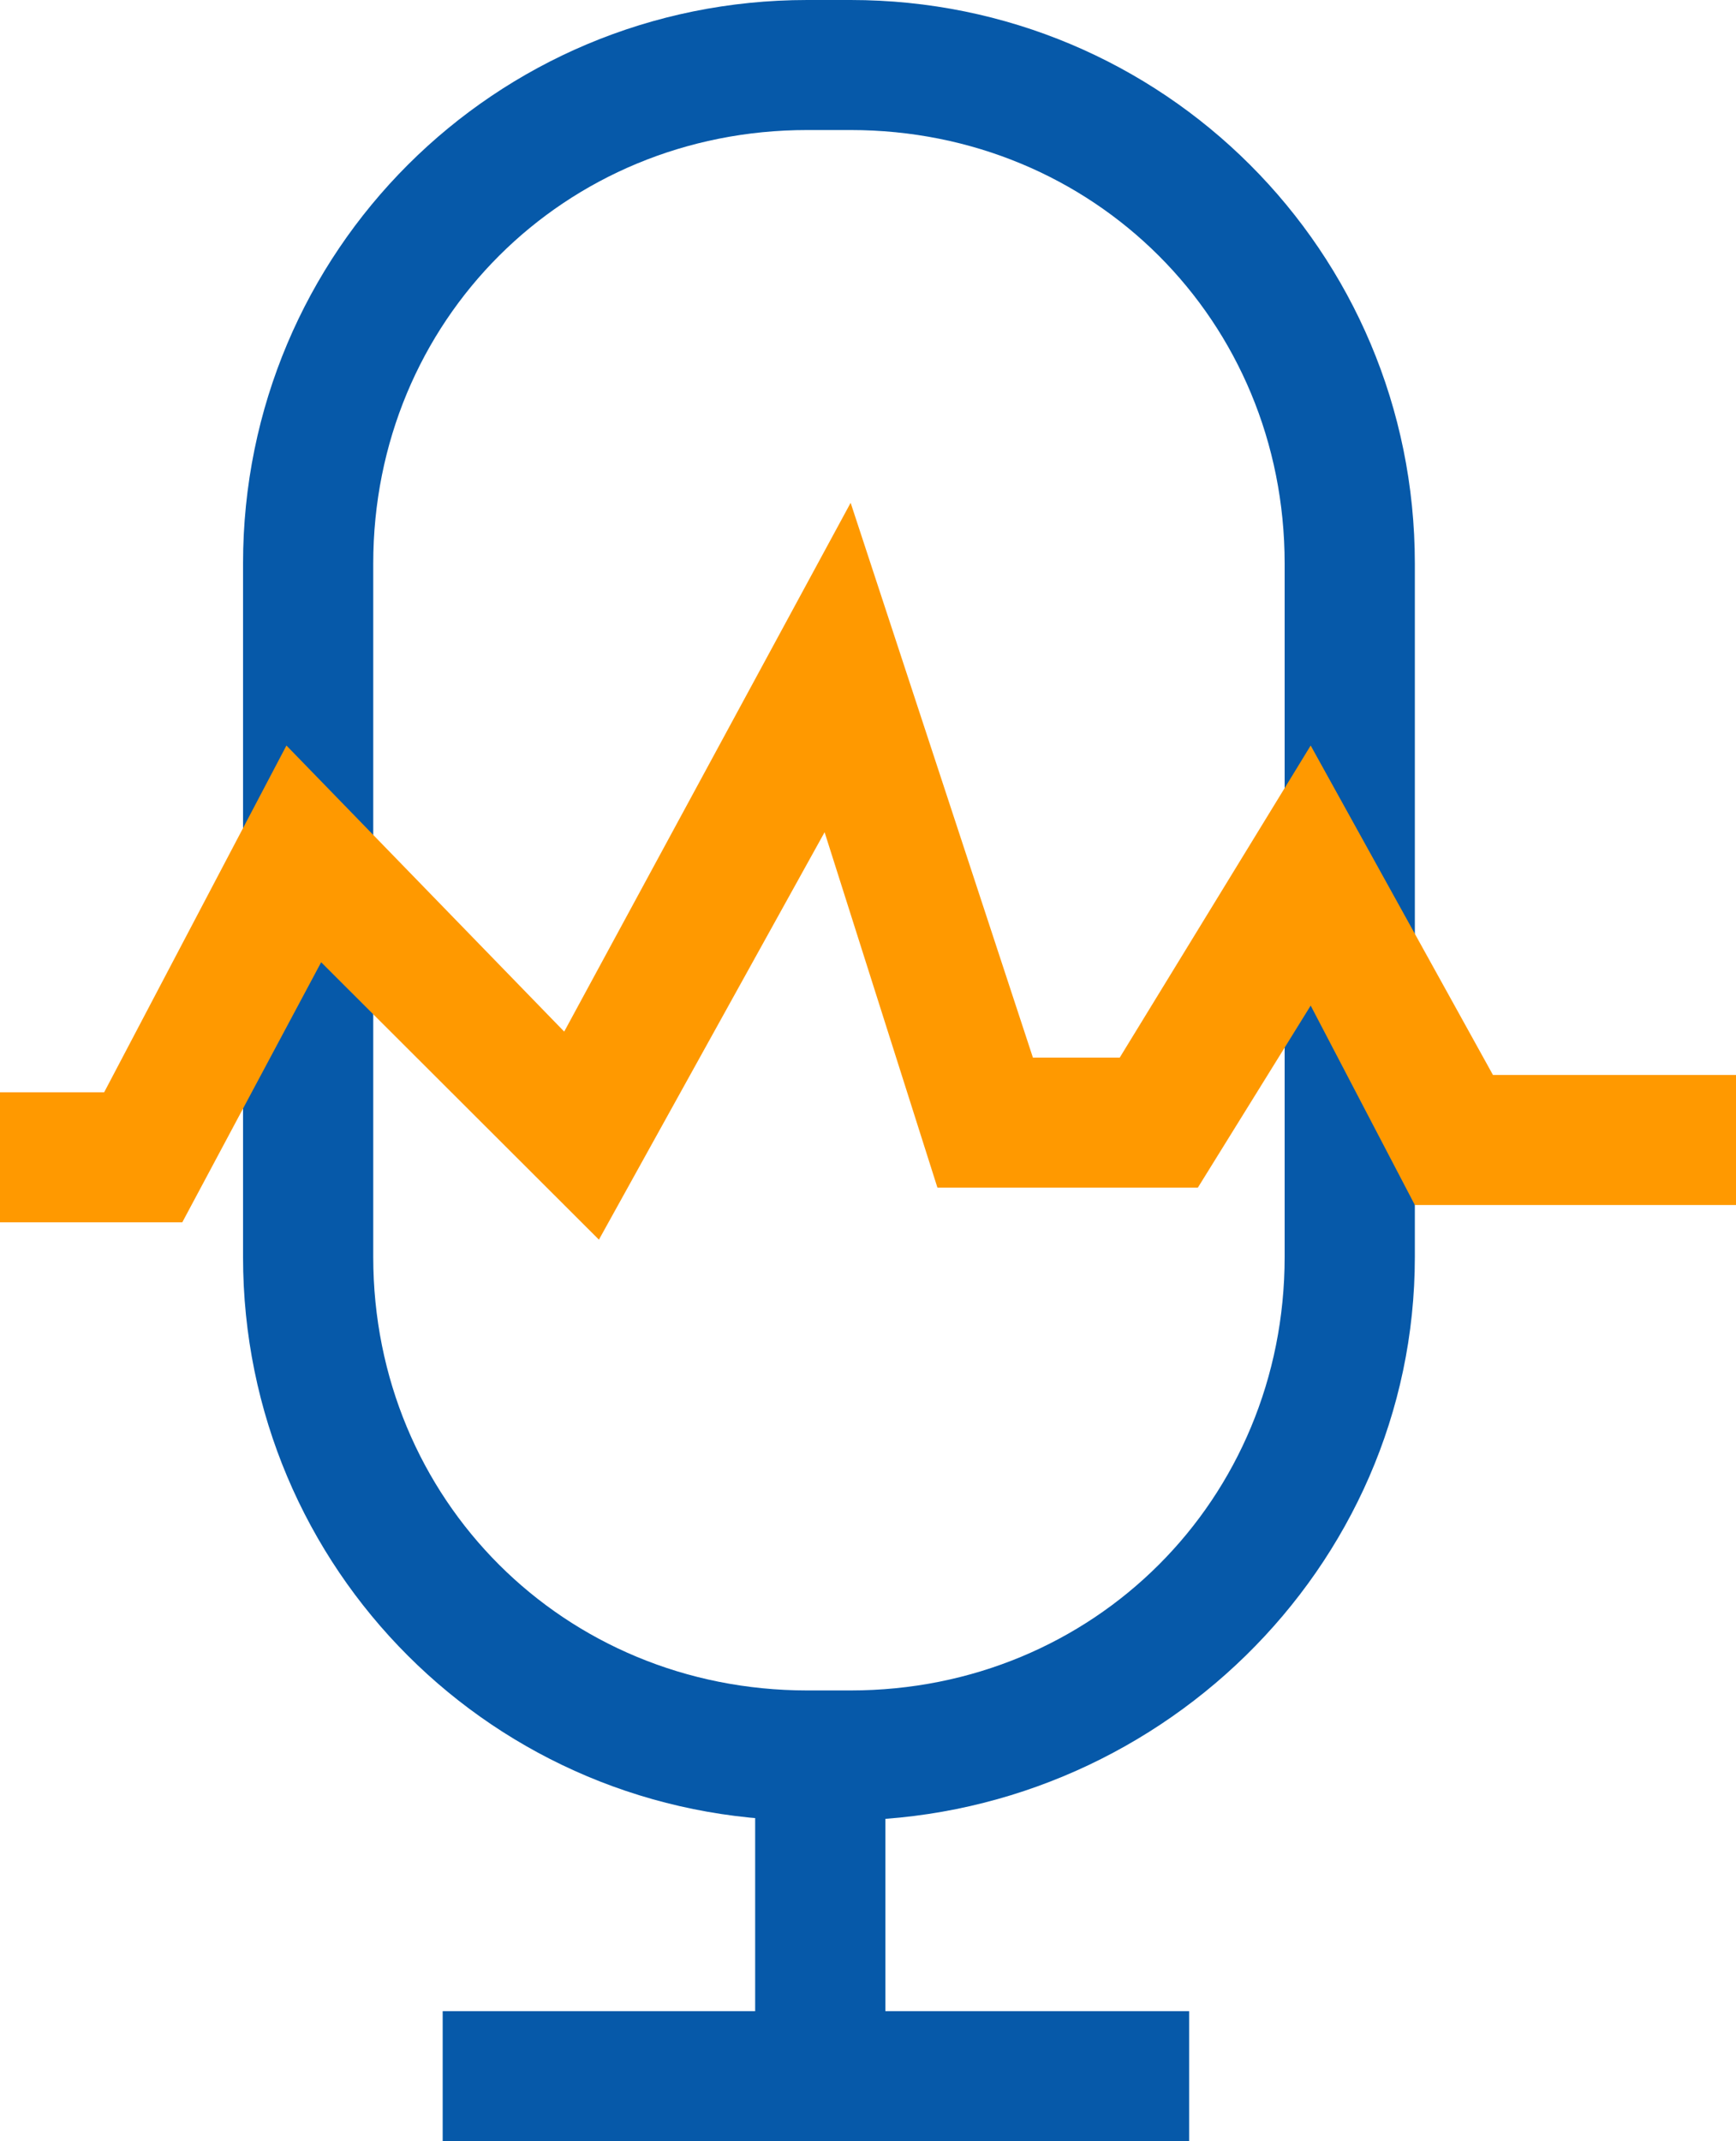 <svg width="60" height="74" viewBox="0 0 60 74" fill="none" xmlns="http://www.w3.org/2000/svg">
<path d="M29.1 62.915H27.9C17.1 62.915 8.4 54.227 8.4 43.441V19.474C8.4 8.688 17.1 0 27.9 0H29.4C40.2 0 48.9 8.688 48.9 19.474V43.441C48.9 54.227 39.9 62.915 29.1 62.915ZM27.9 4.494C19.5 4.494 12.9 11.085 12.9 19.474V43.441C12.9 51.83 19.5 58.421 27.9 58.421H29.4C37.8 58.421 44.4 51.83 44.4 43.441V19.474C44.4 11.085 37.8 4.494 29.4 4.494H27.9Z" fill="#0659A9"/>
<path d="M30.6 58.721H26.1V72.502H30.6V58.721Z" fill="#0659A9"/>
<path d="M41.1 69.506H15.3V74H41.1V69.506Z" fill="#0659A9"/>
<path d="M20.7 42.842L11.1 33.255L6.3 42.243H0V37.749H3.6L9.9 25.765L19.5 35.652L29.4 17.377L35.7 36.551H38.7L45.3 25.765L51.6 37.15H60V41.644H48.9L45.3 34.753L41.4 41.045H32.4L28.5 28.761L20.7 42.842Z" fill="#FF9900"/>
</svg>
